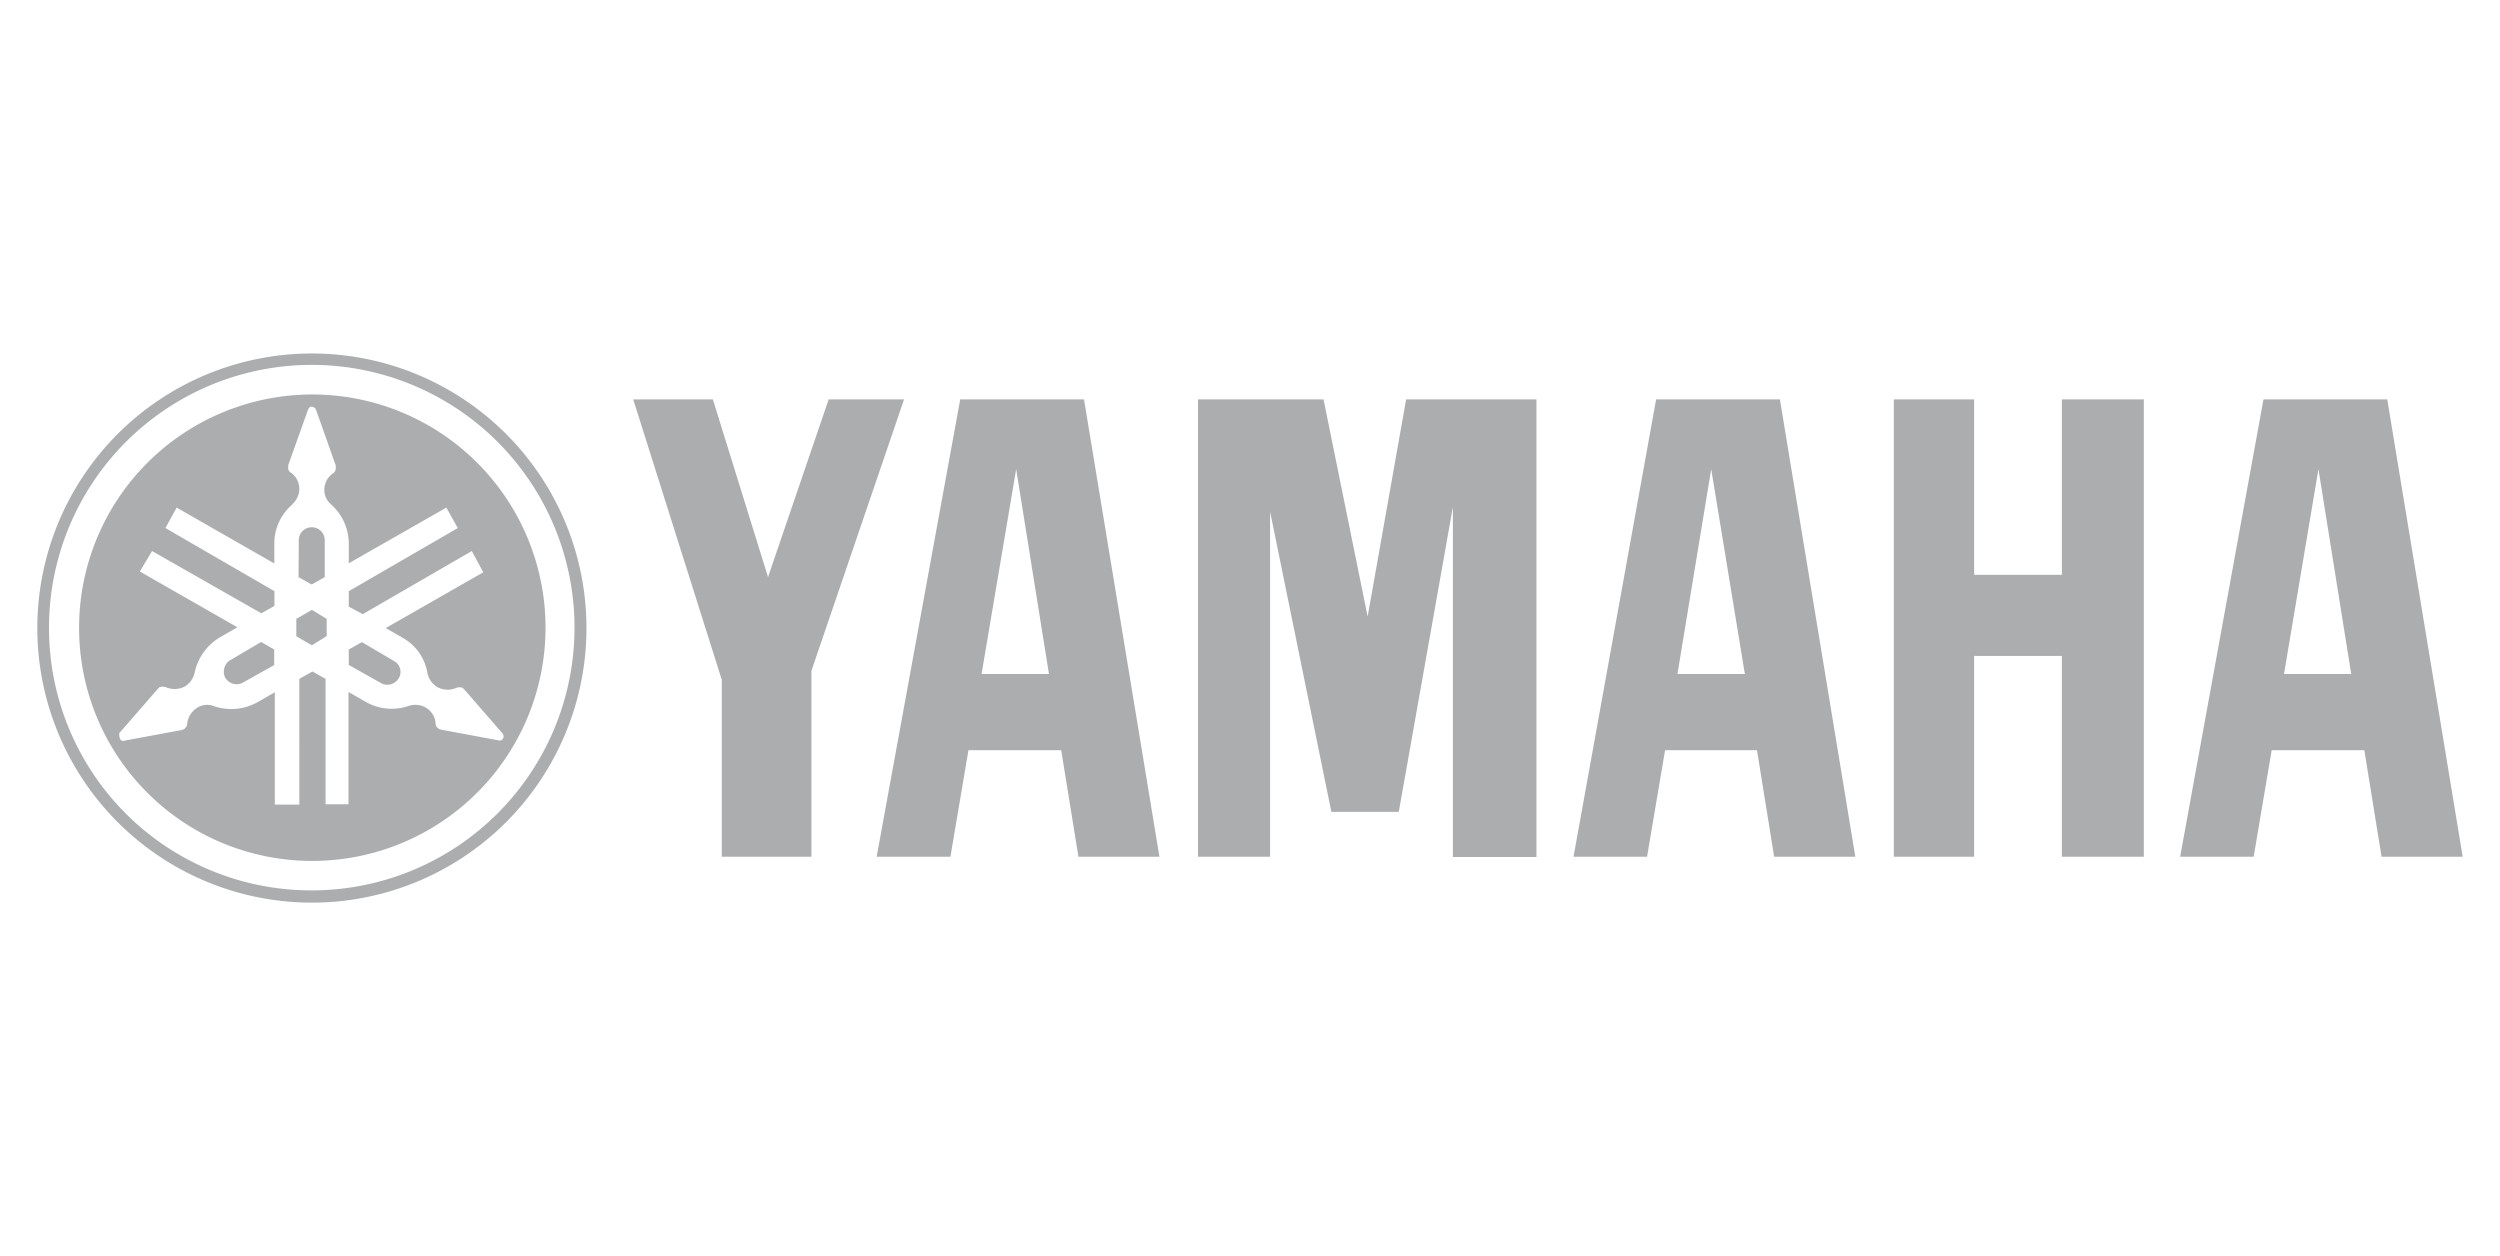 <svg id="Ebene_1" data-name="Ebene 1" xmlns="http://www.w3.org/2000/svg" width="408" height="205" viewBox="0 0 408 205">
  <defs>
    <style>
      .cls-1 {
        fill: #abadae;
      }
    </style>
  </defs>
  <g id="Ebene_2" data-name="Ebene 2">
    <g id="Ebene_1-2" data-name="Ebene 1-2">
      <g id="layer1">
        <g id="g33493">
          <g id="g33399">
            <path id="path31531" class="cls-1" d="M309.07,139.82V65.18h13.11V93.81H336.5V65.18h13.37v74.64H336.5V107.05H322.18v32.77Z"/>
            <path id="path31533" class="cls-1" d="M117.79,110.93,103.34,65.18h13l9,29,9.9-29h12.3l-15.11,44.28v30.36H117.79Z"/>
            <path id="path31535" class="cls-1" d="M195.51,139.82h11.77V83.5l10,49h11l8.83-49.76v57.12h13.64V65.18H229.48l-6.28,35.45L216,65.18H195.51v74.64Z"/>
            <path id="path31537" class="cls-1" d="M369.4,65.18h20.2l12.31,74.64H388.67l-2.81-17.39H370.74l-2.94,17.39h-12ZM383.72,110l-5.35-33.44L372.75,110h11"/>
            <path id="path31539" class="cls-1" d="M270.28,65.18h20.2l12.31,74.64H289.54l-2.8-17.39h-15l-2.94,17.39h-12ZM273.76,110h11l-5.49-33.44L273.76,110"/>
            <path id="path31541" class="cls-1" d="M143.07,139.82l13.64-74.64h20.2l12.31,74.64H176l-2.81-17.39H158.05l-2.94,17.39ZM160.19,110h11l-5.35-33.44L160.19,110"/>
          </g>
          <g id="g33391">
            <path id="path31543" class="cls-1" d="M6.09,102.5A44.81,44.81,0,1,1,50.9,147.31,44.81,44.81,0,0,1,6.09,102.5ZM50.9,145.31A42.88,42.88,0,1,0,8,102.5H8A42.79,42.79,0,0,0,50.9,145.31h0"/>
            <path id="path31545" class="cls-1" d="M12.91,102.5a38.06,38.06,0,1,1,38.13,38h0A38,38,0,0,1,12.91,102.5Zm69.16,17.26-6.29-7.23-.26-.26a1.41,1.41,0,0,0-1.07,0,3.55,3.55,0,0,1-3.08-.14,3.5,3.5,0,0,1-1.61-2.27,8.13,8.13,0,0,0-4-5.75l-2.81-1.61,15.92-9.1L77,89.93,59.2,100.23,56.92,99V96.48l17.79-10.3-1.87-3.34L56.92,91.93V88.72A8.55,8.55,0,0,0,54,82.3a3.12,3.12,0,0,1-1.07-2.41,3.24,3.24,0,0,1,1.47-2.67,1,1,0,0,0,.4-.8V76l-3.21-9.09a.83.83,0,0,0-.8-.54c-.27,0-.4.27-.54.54l-3.21,9v.4a.81.81,0,0,0,.4.8,3.24,3.24,0,0,1,.81,4.55c-.14.27-.4.4-.54.67a8.35,8.35,0,0,0-2.94,6.42v3.21L28.83,82.84,27,86.18l17.79,10.3v2.41l-2.14,1.2L24.82,89.93l-2,3.34,15.92,9.1L35.92,104a8.78,8.78,0,0,0-4.15,5.75,3.47,3.47,0,0,1-1.6,2.28,3.58,3.58,0,0,1-3.08.13,1.51,1.51,0,0,0-1.07,0l-.27.27-6.28,7.22a2.06,2.06,0,0,0,.13.94.59.59,0,0,0,.8.27l9.37-1.74L30,119a1.08,1.08,0,0,0,.54-.8h0a3.53,3.53,0,0,1,1.6-2.67,3,3,0,0,1,2.81-.27,8.81,8.81,0,0,0,7.09-.67l2.81-1.61v18.33h4V110.79l2.14-1.2,2.14,1.2v20.47h3.74V112.93l2.81,1.61a8.51,8.51,0,0,0,7,.67,3.45,3.45,0,0,1,2.81.27,3.21,3.21,0,0,1,1.6,2.67h0a1.08,1.08,0,0,0,.54.8l.4.14,9.36,1.74c.4.13.67-.14.8-.54a1,1,0,0,0-.13-.53"/>
            <path id="path31547" class="cls-1" d="M50.9,105.31l-2.54-1.47V101l2.54-1.47L53.31,101v2.81Z"/>
            <path id="path31549" class="cls-1" d="M48.76,88.19a2.11,2.11,0,0,1,2.14-2.14h0A2.11,2.11,0,0,1,53,88.19h0v6l-2.14,1.2-2.14-1.2Z"/>
            <path id="path31551" class="cls-1" d="M39.53,111.46a2.16,2.16,0,0,1-2.81-.93,2.25,2.25,0,0,1,.67-2.68l5.22-3.08L44.75,106v2.54Z"/>
            <path id="path31553" class="cls-1" d="M65.08,110.66a2.14,2.14,0,0,1-2.94.8l-5.22-2.94V106l2.14-1.21,5.22,3.08a2,2,0,0,1,.8,2.81h0"/>
          </g>
        </g>
      </g>
    </g>
  </g>
</svg>

